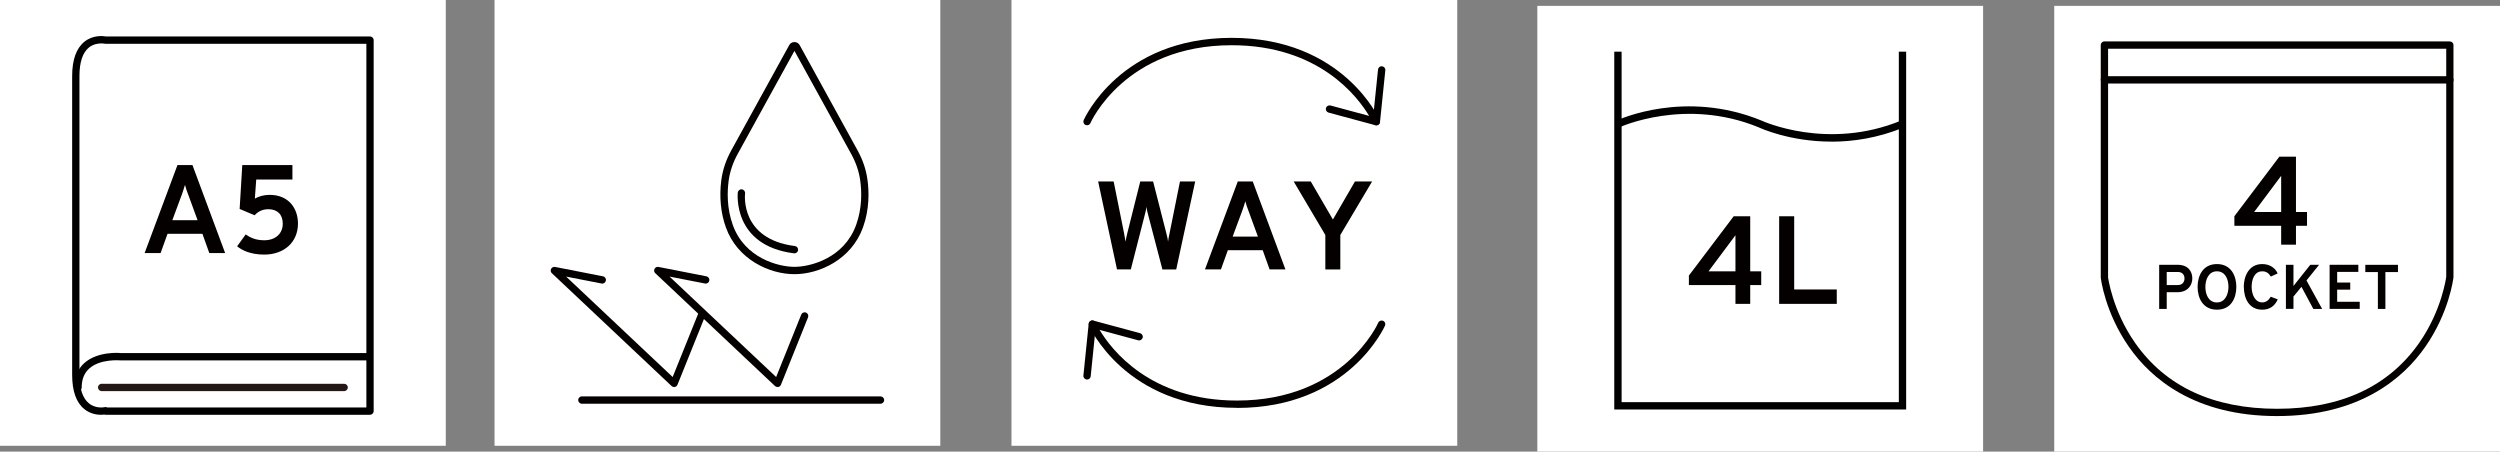 <?xml version="1.0" encoding="UTF-8"?><svg id="_レイヤー_2" xmlns="http://www.w3.org/2000/svg" viewBox="0 0 558.86 100.96"><rect x="0" y="0" width="558.86" height="100.96" fill="#808080" stroke="none"/><defs><style>.cls-1{fill:#fff;}.cls-2{fill:#040000;}.cls-3{fill:#231815;}</style></defs><g id="_レイヤー_1-2"><g><rect class="cls-1" width="99.65" height="99.65"/><g><g><path class="cls-2" d="M45.24,52.27h-7.79l-1.55,4.3h-3.57l7.34-19.67h3.35l7.31,19.67h-3.54l-1.54-4.3Zm-3.23-8.94c-.23-.56-.51-1.41-.65-2-.17,.59-.45,1.43-.65,2l-2.19,5.9h5.65l-2.16-5.9Z"/><path class="cls-2" d="M53.01,55.05l1.91-2.64c.92,.62,2.11,1.3,4.16,1.3,2.47,0,4.13-1.46,4.13-3.71,0-2.08-1.24-3.23-3.2-3.23-1.35,0-2.3,.5-3.09,1.35l-3.35-1.41,.59-9.81h11.21v3.23h-8.09l-.31,4.27c.81-.48,1.94-.84,3.32-.84,4.24,0,6.32,3.03,6.32,6.41,0,4.24-3.18,6.94-7.53,6.94-3.09,0-5.04-.98-6.07-1.86Z"/></g><path d="M22.62,92.73c-.98,0-2.44-.22-3.73-1.25-1.84-1.46-2.76-4.05-2.76-7.69V17c0-3.64,.93-6.23,2.76-7.69,1.96-1.57,4.26-1.25,4.79-1.16h59.03c.45,0,.82,.37,.82,.82V91.9c0,.45-.37,.82-.82,.82H23.6c-.09,0-.17-.01-.25-.04-.19,.02-.44,.04-.73,.04Zm0-83.02c-.71,0-1.79,.15-2.73,.9-1.41,1.14-2.13,3.29-2.13,6.39V83.79c0,3.11,.72,5.27,2.15,6.4,1.57,1.26,3.49,.83,3.51,.82,.19-.04,.38-.02,.55,.07h57.93V9.79H23.6c-.06,0-.12,0-.18-.02h0s-.32-.07-.8-.07Z"/><path d="M17.44,87.44c-.45,0-.82-.37-.82-.82,0-2.28,.74-4.11,2.21-5.44,3.01-2.72,7.97-2.29,8.17-2.25h55.2c.45,0,.82,.36,.82,.81s-.37,.82-.82,.82H26.92c-.11,0-4.53-.4-6.99,1.84-1.1,1-1.67,2.42-1.67,4.22,0,.45-.37,.82-.82,.82Z"/><path class="cls-3" d="M76.93,87.43H22.72c-.45,0-.82-.37-.82-.82s.37-.82,.82-.82h54.21c.45,0,.82,.37,.82,.82s-.37,.82-.82,.82Z"/></g></g><g><rect class="cls-1" x="110.55" width="99.65" height="99.65"/><g><path class="cls-2" d="M177.6,61.29c-5.59,0-12.78-3.28-15.34-10.48-1.15-3.2-1.5-6.86-1.01-10.58,.3-2.23,1.03-4.44,2.2-6.57l12.97-23.56c.22-.43,.67-.7,1.17-.7h0c.49,0,.95,.27,1.18,.7l12.96,23.56c1.15,2.11,1.89,4.29,2.18,6.48h0c.37,2.61,.49,6.58-.99,10.68-2.58,7.2-9.76,10.47-15.33,10.47Zm0-49.93l-12.71,23.08c-1.07,1.95-1.74,3.97-2.01,6-.32,2.42-.42,6.08,.92,9.82,2.65,7.43,10.18,9.39,13.8,9.39s11.12-1.96,13.79-9.39c1.36-3.79,1.25-7.47,.91-9.89h0c-.27-2-.94-3.99-2-5.92l-12.71-23.08Zm-.26-.48h0s0,0,0,0Zm.53-.01h0s0,0,0,0Z"/><path class="cls-2" d="M177.6,56.63s-.07,0-.11,0c-13.82-1.75-12.57-13.47-12.56-13.59,.05-.44,.49-.8,.91-.71,.45,.05,.77,.46,.72,.91-.05,.42-1.05,10.22,11.14,11.76,.45,.06,.76,.47,.71,.92-.05,.41-.41,.71-.81,.71Z"/><path class="cls-2" d="M173.8,86.51c-.21,0-.41-.08-.56-.22l-26.76-25.22c-.27-.25-.33-.65-.16-.97,.16-.32,.52-.5,.88-.43l10.71,2.1c.45,.09,.74,.52,.65,.96s-.51,.75-.96,.65l-7.93-1.55,23.83,22.45,5.61-13.95c.17-.42,.63-.63,1.07-.45,.42,.17,.62,.65,.45,1.07l-6.06,15.07c-.1,.25-.32,.43-.59,.49-.05,.01-.11,.02-.17,.02Z"/><path class="cls-2" d="M150.68,86.51c-.21,0-.41-.08-.56-.22l-26.76-25.22c-.27-.25-.33-.65-.16-.97,.17-.32,.54-.5,.88-.43l10.71,2.1c.45,.09,.74,.52,.65,.96s-.52,.75-.96,.65l-7.93-1.55,23.82,22.45,5.62-13.95c.16-.42,.65-.63,1.07-.45,.42,.17,.62,.65,.45,1.07l-6.07,15.07c-.1,.25-.32,.43-.59,.49-.05,.01-.11,.02-.17,.02Z"/><path class="cls-2" d="M196.83,90.25h-66.76c-.45,0-.82-.37-.82-.82s.37-.82,.82-.82h66.76c.45,0,.82,.37,.82,.82s-.37,.82-.82,.82Z"/></g></g><g><rect class="cls-1" x="226.11" width="99.65" height="99.65"/><g><g><path class="cls-2" d="M307.67,28.02c-.07,0-.14,0-.22-.03l-10.46-2.82c-.43-.12-.7-.57-.58-1.01,.12-.43,.54-.68,1.01-.58l8.64,2.33c-2.57-4.31-11.24-15.8-30.73-15.8-23.85,0-31.5,17.23-31.57,17.4-.18,.42-.67,.61-1.08,.43-.42-.18-.61-.66-.43-1.08,.08-.18,8.11-18.4,33.09-18.4s33.02,18.22,33.09,18.4c.12,.29,.07,.62-.14,.86-.16,.18-.38,.28-.62,.28Z"/><path class="cls-2" d="M307.67,28.02s-.05,0-.08,0c-.45-.05-.78-.45-.73-.9l1.19-11.57c.05-.45,.43-.79,.9-.73,.45,.05,.78,.45,.73,.9l-1.19,11.57c-.04,.43-.4,.74-.81,.74Z"/></g><g><path class="cls-2" d="M243,84.84s-.05,0-.08,0c-.45-.05-.78-.45-.73-.9l1.18-11.57c.05-.45,.44-.77,.9-.73,.45,.05,.78,.45,.73,.9l-1.18,11.57c-.04,.42-.4,.74-.81,.74Z"/><path class="cls-2" d="M276.52,91.17c-24.98,0-33.02-18.22-33.09-18.4-.12-.29-.07-.62,.14-.86,.21-.23,.53-.32,.83-.25l10.46,2.82c.43,.12,.7,.57,.58,1.01-.12,.43-.56,.7-1.01,.58l-8.63-2.33c2.57,4.31,11.24,15.8,30.72,15.8,23.85,0,31.51-17.23,31.58-17.4,.18-.42,.68-.59,1.08-.43,.42,.18,.61,.66,.43,1.08-.08,.18-8.12,18.4-33.09,18.4Z"/></g><g><path class="cls-2" d="M245.49,40.56h3.46l2.33,11.58c.16,.9,.27,1.44,.33,1.89,.06-.45,.17-.99,.39-1.89l2.9-11.58h2.87l2.95,11.55c.26,.9,.34,1.44,.39,1.89,.05-.45,.15-.99,.34-1.86l2.33-11.58h3.4l-4.24,19.67h-3.09l-3.18-12.17c-.23-.79-.34-1.33-.39-1.83-.05,.5-.16,1.04-.37,1.8l-3.12,12.19h-3.09l-4.22-19.67Z"/><path class="cls-2" d="M282.27,55.93h-7.79l-1.55,4.3h-3.57l7.34-19.67h3.34l7.31,19.67h-3.54l-1.54-4.3Zm-3.23-8.94c-.23-.56-.51-1.4-.65-2-.17,.6-.45,1.44-.65,2l-2.19,5.9h5.65l-2.16-5.9Z"/><path class="cls-2" d="M296.27,52.53l-7.08-11.97h3.82l4.95,8.51,4.94-8.51h3.83l-7.11,11.97v7.7h-3.35v-7.7Z"/></g></g></g><g><rect class="cls-1" x="343.66" y="1.31" width="99.65" height="99.65"/><g><g><path d="M409.42,31.66c-9.34,0-15.88-3.01-16.29-3.2-16.41-6.73-30.96-.07-31.1,0l-.7-1.48c.62-.29,15.31-7.05,32.46-.02,.19,.09,14.72,6.77,31.18,0l.62,1.52c-5.83,2.39-11.37,3.19-16.18,3.19Z"/><polygon points="426.11 91.54 360.86 91.54 360.86 11.55 362.5 11.55 362.5 89.9 424.47 89.9 424.47 11.55 426.11 11.55 426.11 91.54"/></g><g><path class="cls-2" d="M387.95,67.93v-4.2h-10.41v-2.13l10.02-13.26h3.69v12.31h2.46v3.08h-2.46v4.2h-3.3Zm0-7.28v-8.06l-6.02,8.06h6.02Z"/><path class="cls-2" d="M397.72,67.93v-19.59h3.36v16.37h9.52v3.22h-12.87Z"/></g></g></g><g><rect class="cls-1" x="459.21" y="1.31" width="99.65" height="99.65"/><g><path class="cls-2" d="M482.67,59.19h4.1c2.45,0,3.31,1.55,3.31,3.06,0,1.41-.95,3.07-3.31,3.07h-2.41v3.74h-1.69v-9.86Zm5.66,3.06c0-.62-.32-1.45-1.48-1.45h-2.49v2.92h2.49c1.08,0,1.48-.77,1.48-1.46Z"/><path class="cls-2" d="M491.26,64.13c0-2.44,1.15-5.1,4.33-5.1s4.33,2.66,4.33,5.1-1.14,5.1-4.33,5.1-4.33-2.66-4.33-5.1Zm6.9,0c0-1.62-.66-3.48-2.58-3.48s-2.58,1.96-2.58,3.48c0,1.61,.66,3.48,2.58,3.48s2.58-1.97,2.58-3.48Z"/><path class="cls-2" d="M501.58,64.13c0-2.27,1.08-5.1,4.13-5.1,1.87,0,3.01,1.06,3.44,2.1l-1.52,.69c-.49-.75-.98-1.17-1.91-1.17-1.82,0-2.38,1.93-2.38,3.48,0,1.63,.72,3.47,2.38,3.47,.89,0,1.44-.52,1.89-1.27l1.57,.59c-.61,1.37-1.69,2.31-3.45,2.31-3.07,0-4.13-2.66-4.13-5.1Z"/><path class="cls-2" d="M514.48,64.11l-1.79,2.18v2.76h-1.69v-9.86h1.69v4.74l3.76-4.74h1.97l-2.82,3.5,3.5,6.37h-1.97l-2.65-4.94Z"/><path class="cls-2" d="M520.77,59.19h6.42v1.59h-4.73v2.38h2.92v1.59h-2.92v2.71h5.04v1.59h-6.73v-9.86Z"/><path class="cls-2" d="M533.25,69.06h-1.69v-8.24h-2.81v-1.62h7.3v1.62h-2.81v8.24Z"/></g><g><path class="cls-2" d="M509.04,93.01c-18.47,0-28.21-8.41-33.13-15.47-5.33-7.64-6.27-15.17-6.3-15.49V10.08c0-.45,.36-.82,.81-.82h77.22c.45,0,.82,.37,.82,.82V61.95c-.04,.41-.98,7.95-6.31,15.59-4.92,7.06-14.66,15.47-33.12,15.47Zm-37.8-31.05s.94,7.41,6.06,14.71c6.83,9.76,17.51,14.71,31.74,14.71s24.9-4.95,31.74-14.71c5.11-7.31,6.05-14.73,6.06-14.8V10.9h-75.59V61.95h0Z"/><path class="cls-2" d="M547.65,18.67h-77.22c-.45,0-.82-.37-.82-.82s.37-.82,.82-.82h77.22c.45,0,.82,.37,.82,.82s-.37,.82-.82,.82Z"/></g><path class="cls-2" d="M509.94,54.7v-4.22h-10.46v-2.14l10.06-13.32h3.71v12.37h2.47v3.09h-2.47v4.22h-3.32Zm0-7.31v-8.09l-6.04,8.09h6.04Z"/></g></g></svg>